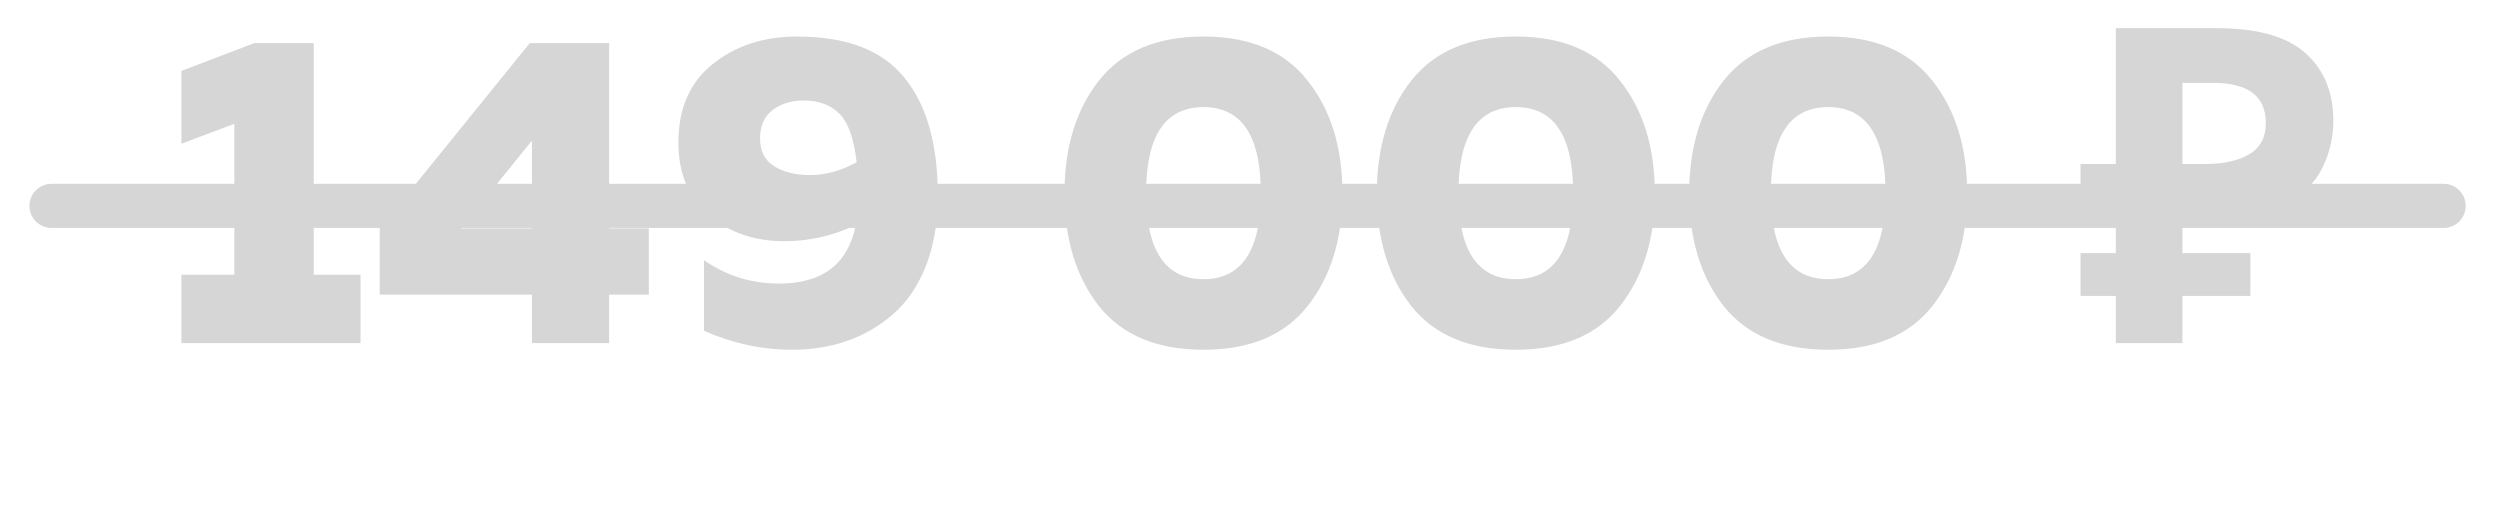 <?xml version="1.0" encoding="UTF-8"?> <svg xmlns="http://www.w3.org/2000/svg" width="510" height="103" viewBox="0 0 510 103" fill="none"> <path d="M51.855 8.8H64.005V56.05H73.545V70H37.005V56.05H47.805V25.27L37.005 29.32V14.47L51.855 8.8ZM108.063 8.8H124.263V46.6H132.363V60.1H124.263V70H108.513V60.1H77.463V46.6L108.063 8.8ZM108.513 46.6V28.69L94.023 46.6H108.513ZM138.395 29.05C138.395 22.15 140.705 16.84 145.325 13.12C150.005 9.34 155.765 7.45 162.605 7.45C172.685 7.45 179.975 10.24 184.475 15.82C189.035 21.34 191.315 29.38 191.315 39.94C191.315 45.34 190.505 50.11 188.885 54.25C187.265 58.33 185.045 61.6 182.225 64.06C179.405 66.52 176.255 68.35 172.775 69.55C169.355 70.75 165.635 71.35 161.615 71.35C155.435 71.35 149.435 70.06 143.615 67.48V53.08C148.175 56.26 153.275 57.85 158.915 57.85C167.795 57.85 173.015 53.86 174.575 45.88C169.955 48.1 165.095 49.21 159.995 49.21C153.935 49.21 148.805 47.44 144.605 43.9C140.465 40.36 138.395 35.41 138.395 29.05ZM163.955 20.5C161.435 20.5 159.305 21.16 157.565 22.48C155.885 23.8 155.045 25.72 155.045 28.24C155.045 30.82 156.005 32.71 157.925 33.91C159.845 35.11 162.305 35.71 165.305 35.71C168.425 35.71 171.575 34.84 174.755 33.1C174.215 28.3 173.045 25 171.245 23.2C169.445 21.4 167.015 20.5 163.955 20.5ZM224.177 62.44C219.497 56.44 217.157 48.76 217.157 39.4C217.157 30.04 219.497 22.39 224.177 16.45C228.917 10.45 236.027 7.45 245.507 7.45C254.987 7.45 262.067 10.45 266.747 16.45C271.487 22.39 273.857 30.04 273.857 39.4C273.857 48.76 271.487 56.44 266.747 62.44C262.067 68.38 254.987 71.35 245.507 71.35C236.027 71.35 228.917 68.38 224.177 62.44ZM245.507 56.95C253.307 56.95 257.207 51.1 257.207 39.4C257.207 27.7 253.307 21.85 245.507 21.85C237.707 21.85 233.807 27.7 233.807 39.4C233.807 51.1 237.707 56.95 245.507 56.95ZM287.898 62.44C283.218 56.44 280.878 48.76 280.878 39.4C280.878 30.04 283.218 22.39 287.898 16.45C292.638 10.45 299.748 7.45 309.228 7.45C318.708 7.45 325.788 10.45 330.468 16.45C335.208 22.39 337.578 30.04 337.578 39.4C337.578 48.76 335.208 56.44 330.468 62.44C325.788 68.38 318.708 71.35 309.228 71.35C299.748 71.35 292.638 68.38 287.898 62.44ZM309.228 56.95C317.028 56.95 320.928 51.1 320.928 39.4C320.928 27.7 317.028 21.85 309.228 21.85C301.428 21.85 297.528 27.7 297.528 39.4C297.528 51.1 301.428 56.95 309.228 56.95ZM351.619 62.44C346.939 56.44 344.599 48.76 344.599 39.4C344.599 30.04 346.939 22.39 351.619 16.45C356.359 10.45 363.469 7.45 372.949 7.45C382.429 7.45 389.509 10.45 394.189 16.45C398.929 22.39 401.299 30.04 401.299 39.4C401.299 48.76 398.929 56.44 394.189 62.44C389.509 68.38 382.429 71.35 372.949 71.35C363.469 71.35 356.359 68.38 351.619 62.44ZM372.949 56.95C380.749 56.95 384.649 51.1 384.649 39.4C384.649 27.7 380.749 21.85 372.949 21.85C365.149 21.85 361.249 27.7 361.249 39.4C361.249 51.1 365.149 56.95 372.949 56.95ZM431.63 70V60.37H424.43V51.64H431.63V44.62H424.43V33.46H431.63V5.74H452.15C460.43 5.74 466.46 7.42 470.24 10.78C474.08 14.14 476 18.76 476 24.64C476 28.12 475.22 31.39 473.66 34.45C472.1 37.51 469.49 39.97 465.83 41.83C462.23 43.69 457.31 44.62 451.07 44.62H445.22V51.64H459.08V60.37H445.22V70H431.63ZM449.72 33.46C453.56 33.46 456.59 32.8 458.81 31.48C461.09 30.16 462.23 28.03 462.23 25.09C462.23 19.63 458.63 16.9 451.43 16.9H445.22V33.46H449.72Z" fill="#D6D6D6"></path> <path d="M10.5 42H498.5" stroke="#D6D6D6" stroke-width="9" stroke-linecap="round" stroke-linejoin="round"></path> </svg> 